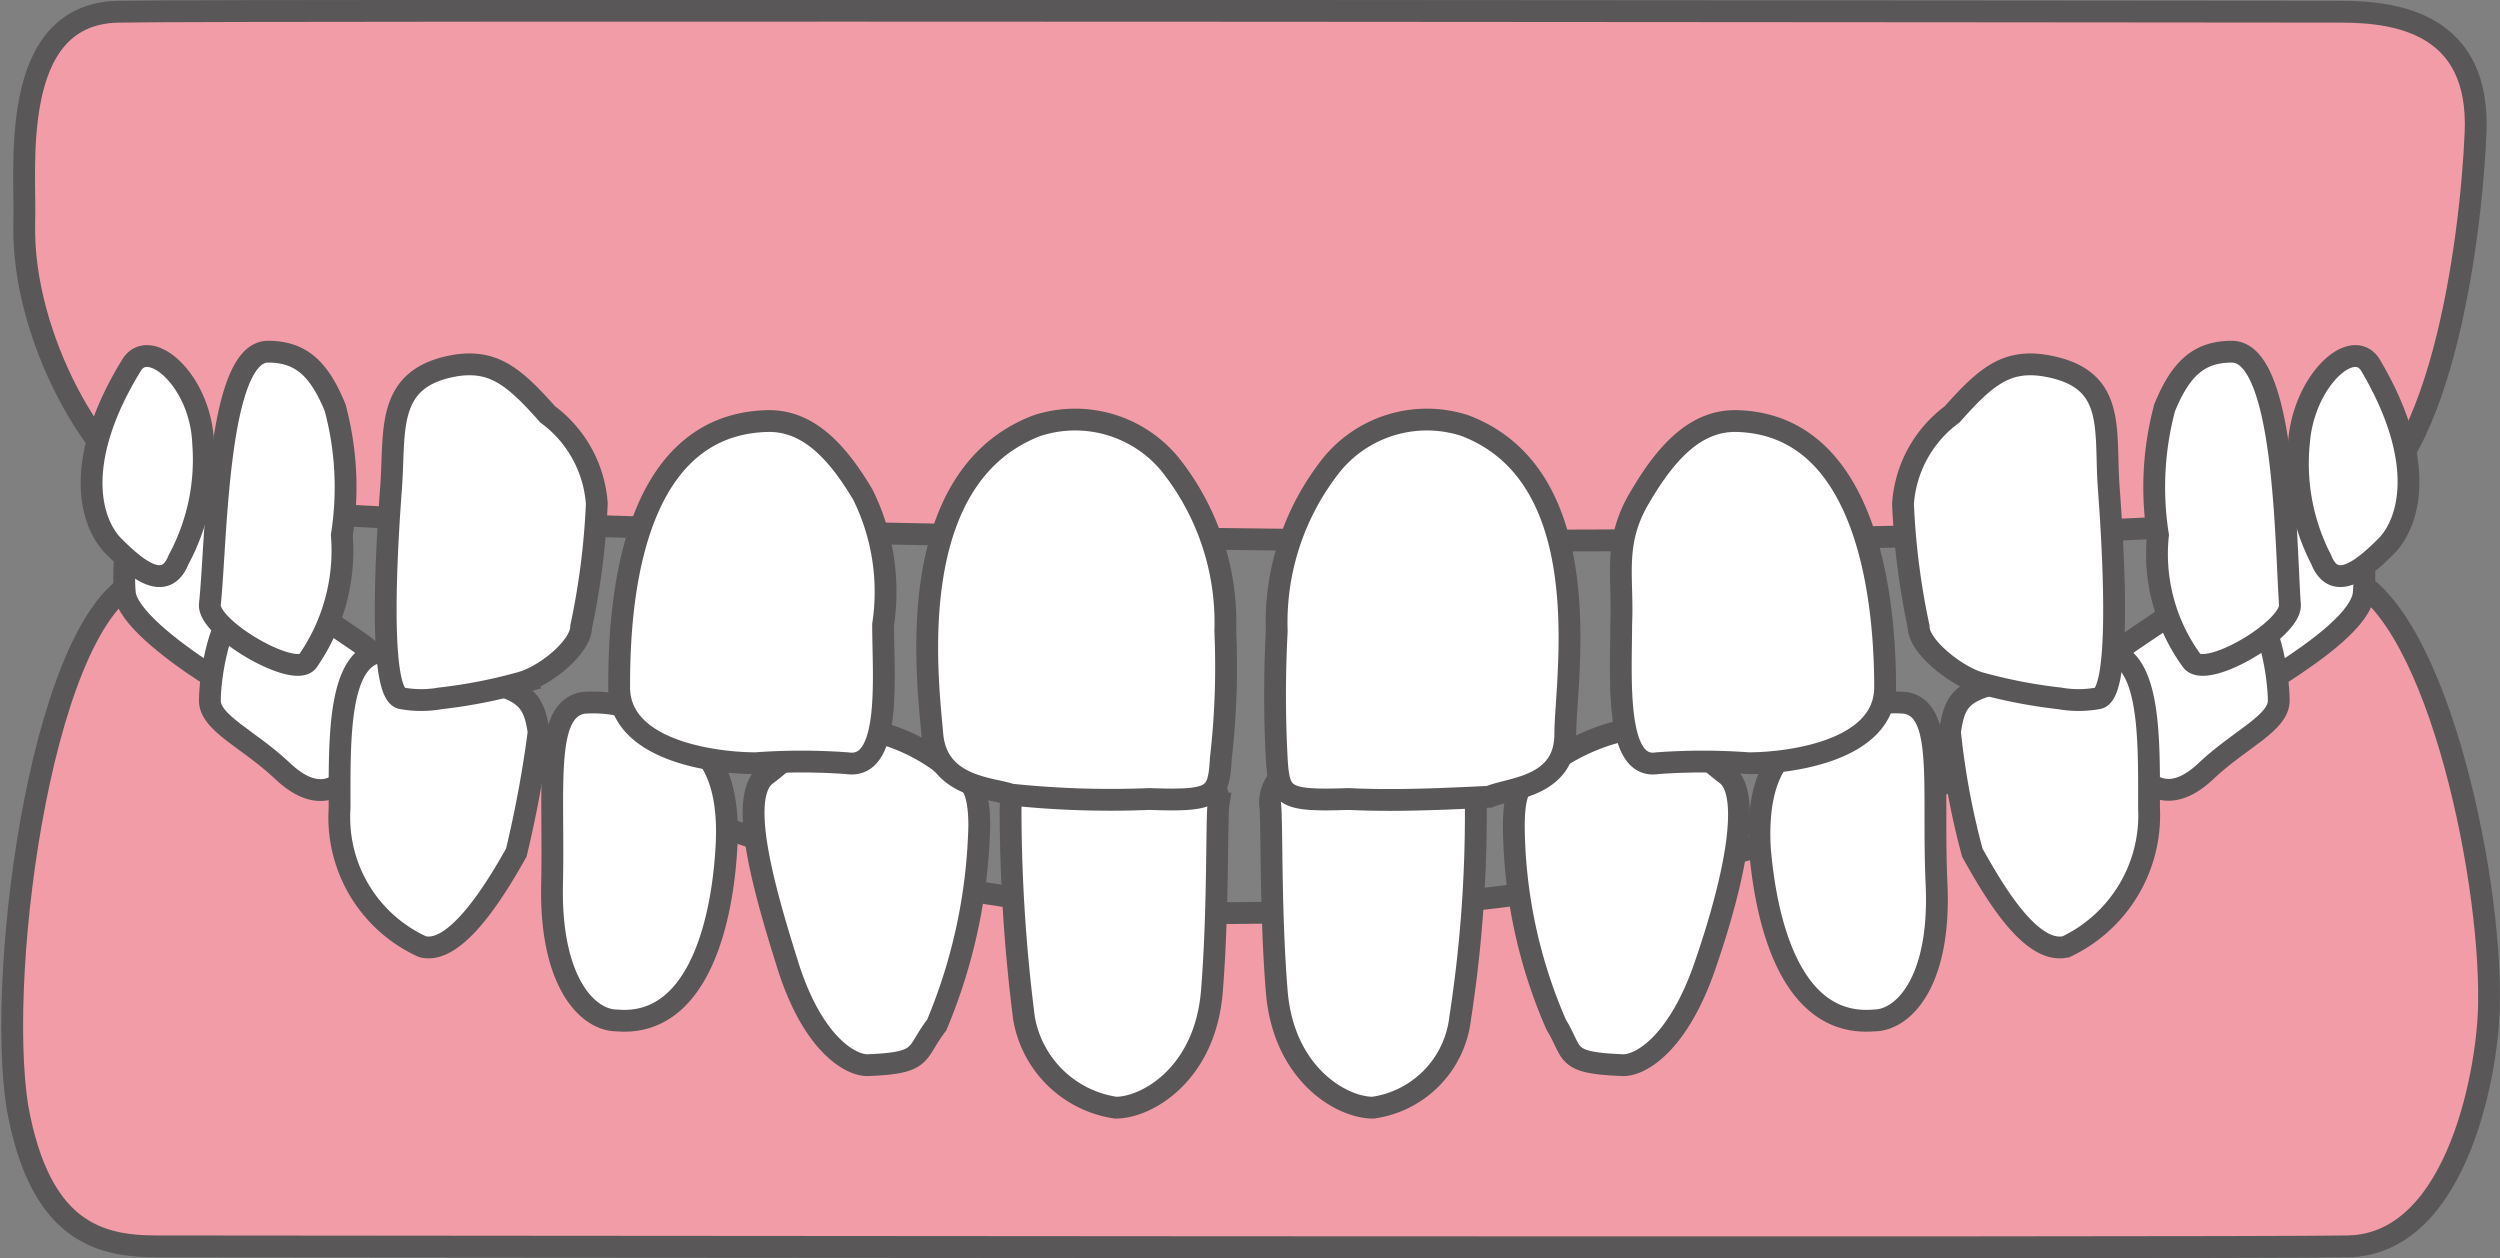 <svg xmlns="http://www.w3.org/2000/svg" width="111.775" height="56.251" viewBox="0 0 111.775 56.251">
  <rect x="0" y="0" width="111.775" height="56.251" fill="#808080" stroke="none"/>
  <g id="レイヤー_2_1_" transform="translate(0.545 0.48)">
    <g id="制作レイヤー">
      <path id="パス_287255" data-name="パス 287255" d="M111.2,44.8c0,2.7-1.3,10.8-6.3,10.9-5.1.1-95.4,0-98,0S1.7,55,.7,49.5C-.3,43.3,1.9,27,6.4,25.8s21.3,15,48.6,15c34.5-.1,46.4-16,49.5-15.2C108.7,26.7,111.3,38.9,111.2,44.8Z" transform="translate(-0.462 -0.456)" fill="#f19ca6" stroke="#595757" stroke-miterlimit="9.996" stroke-width="0.975"/>
      <path id="パス_287256" data-name="パス 287256" d="M9.2,30.1C7.5,29,5.6,27.5,5.5,26.5c-.1-.9,0-4.2,1.2-4.8s1.1-1.5,2.5-.6,4.1,1.7,3.8,3.6,0,2.9-.8,4.1S11.1,31.5,9.2,30.1Z" transform="translate(-0.462 -0.456)" fill="#fff" stroke="#595757" stroke-miterlimit="9.996" stroke-width="0.975"/>
      <path id="パス_287257" data-name="パス 287257" d="M12.5,34.4C11,33,9.3,32.3,9.3,31.3s.4-4,1.6-4.4c1.2-.3,1.3-.8,3.2.5,1.9,1.4,3.1,1.8,3,3C17,31.7,15.7,37.5,12.5,34.4Z" transform="translate(-0.462 -0.456)" fill="#fff" stroke="#595757" stroke-miterlimit="9.996" stroke-width="0.975"/>
      <path id="パス_287258" data-name="パス 287258" d="M23,38.1c-.9,1.6-2.7,4.6-4.2,4.2a6.352,6.352,0,0,1-3.7-6.2c0-3.1-.1-6.9,2-7s1.9.8,4.2,1.3c2.2.4,2.5,1,2.7,2.3A51.157,51.157,0,0,1,23,38.1Z" transform="translate(-0.462 -0.456)" fill="#fff" stroke="#595757" stroke-miterlimit="9.996" stroke-width="0.975"/>
      <path id="パス_287259" data-name="パス 287259" d="M27.5,45.6c-1.3,0-3-1.7-2.9-6.1s-.4-7.8,1.4-8.1a5.953,5.953,0,0,1,3.9,1.1c1.2.6,2.7,1.6,2.5,5.3S31,45.9,27.5,45.6Z" transform="translate(-0.462 -0.456)" fill="#fff" stroke="#595757" stroke-miterlimit="9.996" stroke-width="0.975"/>
      <path id="パス_287260" data-name="パス 287260" d="M38.7,47.6c-.8,0-2.5-1-3.6-4.6-1.1-3.5-2.2-7.5-.9-8.4,1.2-.9,2.5-2.4,3.9-2.1A8.45,8.45,0,0,1,41.9,34c.9.8,1.8.4,1.8,2.9a24.463,24.463,0,0,1-1.9,8.9C40.8,47.1,41.3,47.5,38.7,47.6Z" transform="translate(-0.462 -0.456)" fill="#fff" stroke="#595757" stroke-miterlimit="9.996" stroke-width="0.975"/>
      <path id="パス_287261" data-name="パス 287261" d="M49.8,49.5c1.4,0,4-1.5,4.3-5.2s.2-7.8.3-8.4a1.666,1.666,0,0,0-1.6-1.7h0a33.145,33.145,0,0,0-4.4-.2c-.8,0-3.2,0-3.3,2.1a74.159,74.159,0,0,0,.6,9.4A4.882,4.882,0,0,0,49.8,49.5Z" transform="translate(-0.462 -0.456)" fill="#fff" stroke="#595757" stroke-miterlimit="9.996" stroke-width="0.975"/>
      <path id="パス_287262" data-name="パス 287262" d="M101.9,30.1c1.7-1.1,3.6-2.5,3.7-3.6s0-4.2-1.2-4.8-1.1-1.5-2.5-.6-4.1,1.7-3.8,3.6,0,2.9.8,4.1S100,31.5,101.9,30.1Z" transform="translate(-0.462 -0.456)" fill="#fff" stroke="#595757" stroke-miterlimit="9.996" stroke-width="0.975"/>
      <path id="パス_287263" data-name="パス 287263" d="M98.6,34.4c1.5-1.4,3.2-2.1,3.2-3.1s-.4-4-1.6-4.4c-1.2-.3-1.4-.8-3.2.5-1.9,1.4-3.1,1.8-3,3S95.4,37.5,98.6,34.4Z" transform="translate(-0.462 -0.456)" fill="#fff" stroke="#595757" stroke-miterlimit="9.996" stroke-width="0.975"/>
      <path id="パス_287264" data-name="パス 287264" d="M88.1,38.1c.9,1.6,2.6,4.6,4.2,4.2A6.507,6.507,0,0,0,96,36.1c0-3.1.1-6.9-2-7s-1.9.8-4.2,1.3c-2.3.4-2.5,1-2.7,2.3A34.135,34.135,0,0,0,88.1,38.1Z" transform="translate(-0.462 -0.456)" fill="#fff" stroke="#595757" stroke-miterlimit="9.996" stroke-width="0.975"/>
      <path id="パス_287265" data-name="パス 287265" d="M83.7,45.6c1.3,0,3-1.7,2.8-6.1s.4-7.8-1.4-8.1a5.764,5.764,0,0,0-4,1.2c-1.2.6-2.7,1.6-2.5,5.3C78.9,41.5,80.1,45.9,83.7,45.6Z" transform="translate(-0.462 -0.456)" fill="#fff" stroke="#595757" stroke-miterlimit="9.996" stroke-width="0.975"/>
      <path id="パス_287266" data-name="パス 287266" d="M72.5,47.6c.8,0,2.5-1,3.7-4.6,1.2-3.5,2.1-7.5.9-8.4s-2.5-2.4-3.9-2.1A8.927,8.927,0,0,0,69.4,34c-.9.8-1.8.4-1.8,2.9a22.564,22.564,0,0,0,1.9,8.9C70.3,47.1,69.8,47.5,72.5,47.6Z" transform="translate(-0.462 -0.456)" fill="#fff" stroke="#595757" stroke-miterlimit="9.996" stroke-width="0.975"/>
      <path id="パス_287267" data-name="パス 287267" d="M61.3,49.5c-1.4,0-4-1.5-4.3-5.2s-.2-7.8-.3-8.4a1.666,1.666,0,0,1,1.6-1.7c1.4-.1,2.9-.2,4.3-.2.8,0,3.2,0,3.3,2.1a59.49,59.49,0,0,1-.7,9.4A4.564,4.564,0,0,1,61.3,49.5Z" transform="translate(-0.462 -0.456)" fill="#fff" stroke="#595757" stroke-miterlimit="9.996" stroke-width="0.975"/>
      <path id="パス_287268" data-name="パス 287268" d="M1,10C1.1,7.7.2.6,5.2.5s96.7,0,99.4,0c2.6,0,6.2.6,6,5.4s-1.6,15.8-6.1,16.9S75.9,24.3,57,24.1s-47.2-.8-50-2C4.3,21,.9,15.1,1,10Z" transform="translate(-0.462 -0.456)" fill="#f19ca6" stroke="#595757" stroke-miterlimit="9.996" stroke-width="0.975"/>
      <path id="パス_287269" data-name="パス 287269" d="M34.3,18.8c1.6,0,2.9,1.1,4.2,3.3a9.784,9.784,0,0,1,.9,5.8c0,2.3.4,6.5-1.6,6.2a28.045,28.045,0,0,0-4.1,0c-1.7,0-6.1-.5-6.1-3.4S27.8,18.9,34.3,18.8Z" transform="translate(-0.462 -0.456)" fill="#fff" stroke="#595757" stroke-miterlimit="9.996" stroke-width="0.975"/>
      <path id="パス_287270" data-name="パス 287270" d="M5.8,16.3C6.6,15,8.9,17,9,19.8A9.426,9.426,0,0,1,7.9,25c-.6,1.5-1.9.4-2.9-.6S3.1,20.7,5.8,16.3Z" transform="translate(-0.462 -0.456)" fill="#fff" stroke="#595757" stroke-miterlimit="9.996" stroke-width="0.975"/>
      <path id="パス_287271" data-name="パス 287271" d="M11.9,15.7c1.5,0,2.3.8,3,2.5a13.743,13.743,0,0,1,.3,5.7,8.652,8.652,0,0,1-1.5,5.6c-.5.9-4.5-1.4-4.4-2.5C9.6,24.2,9.6,15.7,11.9,15.7Z" transform="translate(-0.462 -0.456)" fill="#fff" stroke="#595757" stroke-miterlimit="9.996" stroke-width="0.975"/>
      <path id="パス_287272" data-name="パス 287272" d="M20.4,16.3c1.6-.2,2.5.5,4,2.2a5.433,5.433,0,0,1,2.2,4,33.086,33.086,0,0,1-.7,5.5c0,.9-1.6,2.2-2.7,2.5a22.872,22.872,0,0,1-3.6.7,4.845,4.845,0,0,1-1.7,0c-1.1-.1-.7-6.7-.5-9.4C17.6,19.2,17.1,16.8,20.4,16.3Z" transform="translate(-0.462 -0.456)" fill="#fff" stroke="#595757" stroke-miterlimit="9.996" stroke-width="0.975"/>
      <path id="パス_287273" data-name="パス 287273" d="M46.3,19a5.5,5.5,0,0,1,5.9,1.7,11.336,11.336,0,0,1,2.5,7.5,36.223,36.223,0,0,1-.2,5.7c-.1,1.7-.3,1.9-3.2,1.8a42.375,42.375,0,0,1-6.2-.2c-.8-.3-3.3-.3-3.5-2.7S40.2,21.3,46.3,19Z" transform="translate(-0.462 -0.456)" fill="#fff" stroke="#595757" stroke-miterlimit="9.996" stroke-width="0.975"/>
      <path id="パス_287274" data-name="パス 287274" d="M77.5,18.8c-1.6,0-2.9,1.1-4.2,3.3-1.3,2.1-.8,3.6-.9,5.8,0,2.3-.3,6.5,1.6,6.2a28.055,28.055,0,0,1,4.1,0c1.7,0,6.1-.5,6.1-3.4S83.8,18.9,77.5,18.8Z" transform="translate(-0.462 -0.456)" fill="#fff" stroke="#595757" stroke-miterlimit="9.996" stroke-width="0.975"/>
      <path id="パス_287275" data-name="パス 287275" d="M105.9,16.3c-.8-1.3-3,.7-3.2,3.5a9.357,9.357,0,0,0,1,5.2c.6,1.5,1.9.4,2.9-.6S108.5,20.7,105.9,16.3Z" transform="translate(-0.462 -0.456)" fill="#fff" stroke="#595757" stroke-miterlimit="9.996" stroke-width="0.975"/>
      <path id="パス_287276" data-name="パス 287276" d="M99.7,15.7c-1.5,0-2.3.8-3,2.5a13.743,13.743,0,0,0-.3,5.7,8.1,8.1,0,0,0,1.5,5.6c.6.9,4.5-1.4,4.4-2.5C102.1,24.2,102.1,15.7,99.7,15.7Z" transform="translate(-0.462 -0.456)" fill="#fff" stroke="#595757" stroke-miterlimit="9.996" stroke-width="0.975"/>
      <path id="パス_287277" data-name="パス 287277" d="M91.2,16.3c-1.6-.2-2.5.5-4,2.2a5.433,5.433,0,0,0-2.2,4,33.086,33.086,0,0,0,.7,5.5c0,.9,1.7,2.2,2.7,2.5a22.872,22.872,0,0,0,3.6.7,4.845,4.845,0,0,0,1.7,0c1.1-.1.7-6.7.5-9.4S94.6,16.8,91.2,16.3Z" transform="translate(-0.462 -0.456)" fill="#fff" stroke="#595757" stroke-miterlimit="9.996" stroke-width="0.975"/>
      <path id="パス_287278" data-name="パス 287278" d="M65.4,19a5.5,5.5,0,0,0-5.9,1.7A11.336,11.336,0,0,0,57,28.2a54.188,54.188,0,0,0,0,5.7c.1,1.7.3,1.9,3.2,1.8,2.1.1,4.2,0,6.3-.1.9-.4,3.4-.4,3.4-2.8S71.5,21.3,65.4,19Z" transform="translate(-0.462 -0.456)" fill="#fff" stroke="#595757" stroke-miterlimit="9.996" stroke-width="0.975"/>
    </g>
  </g>
</svg>
